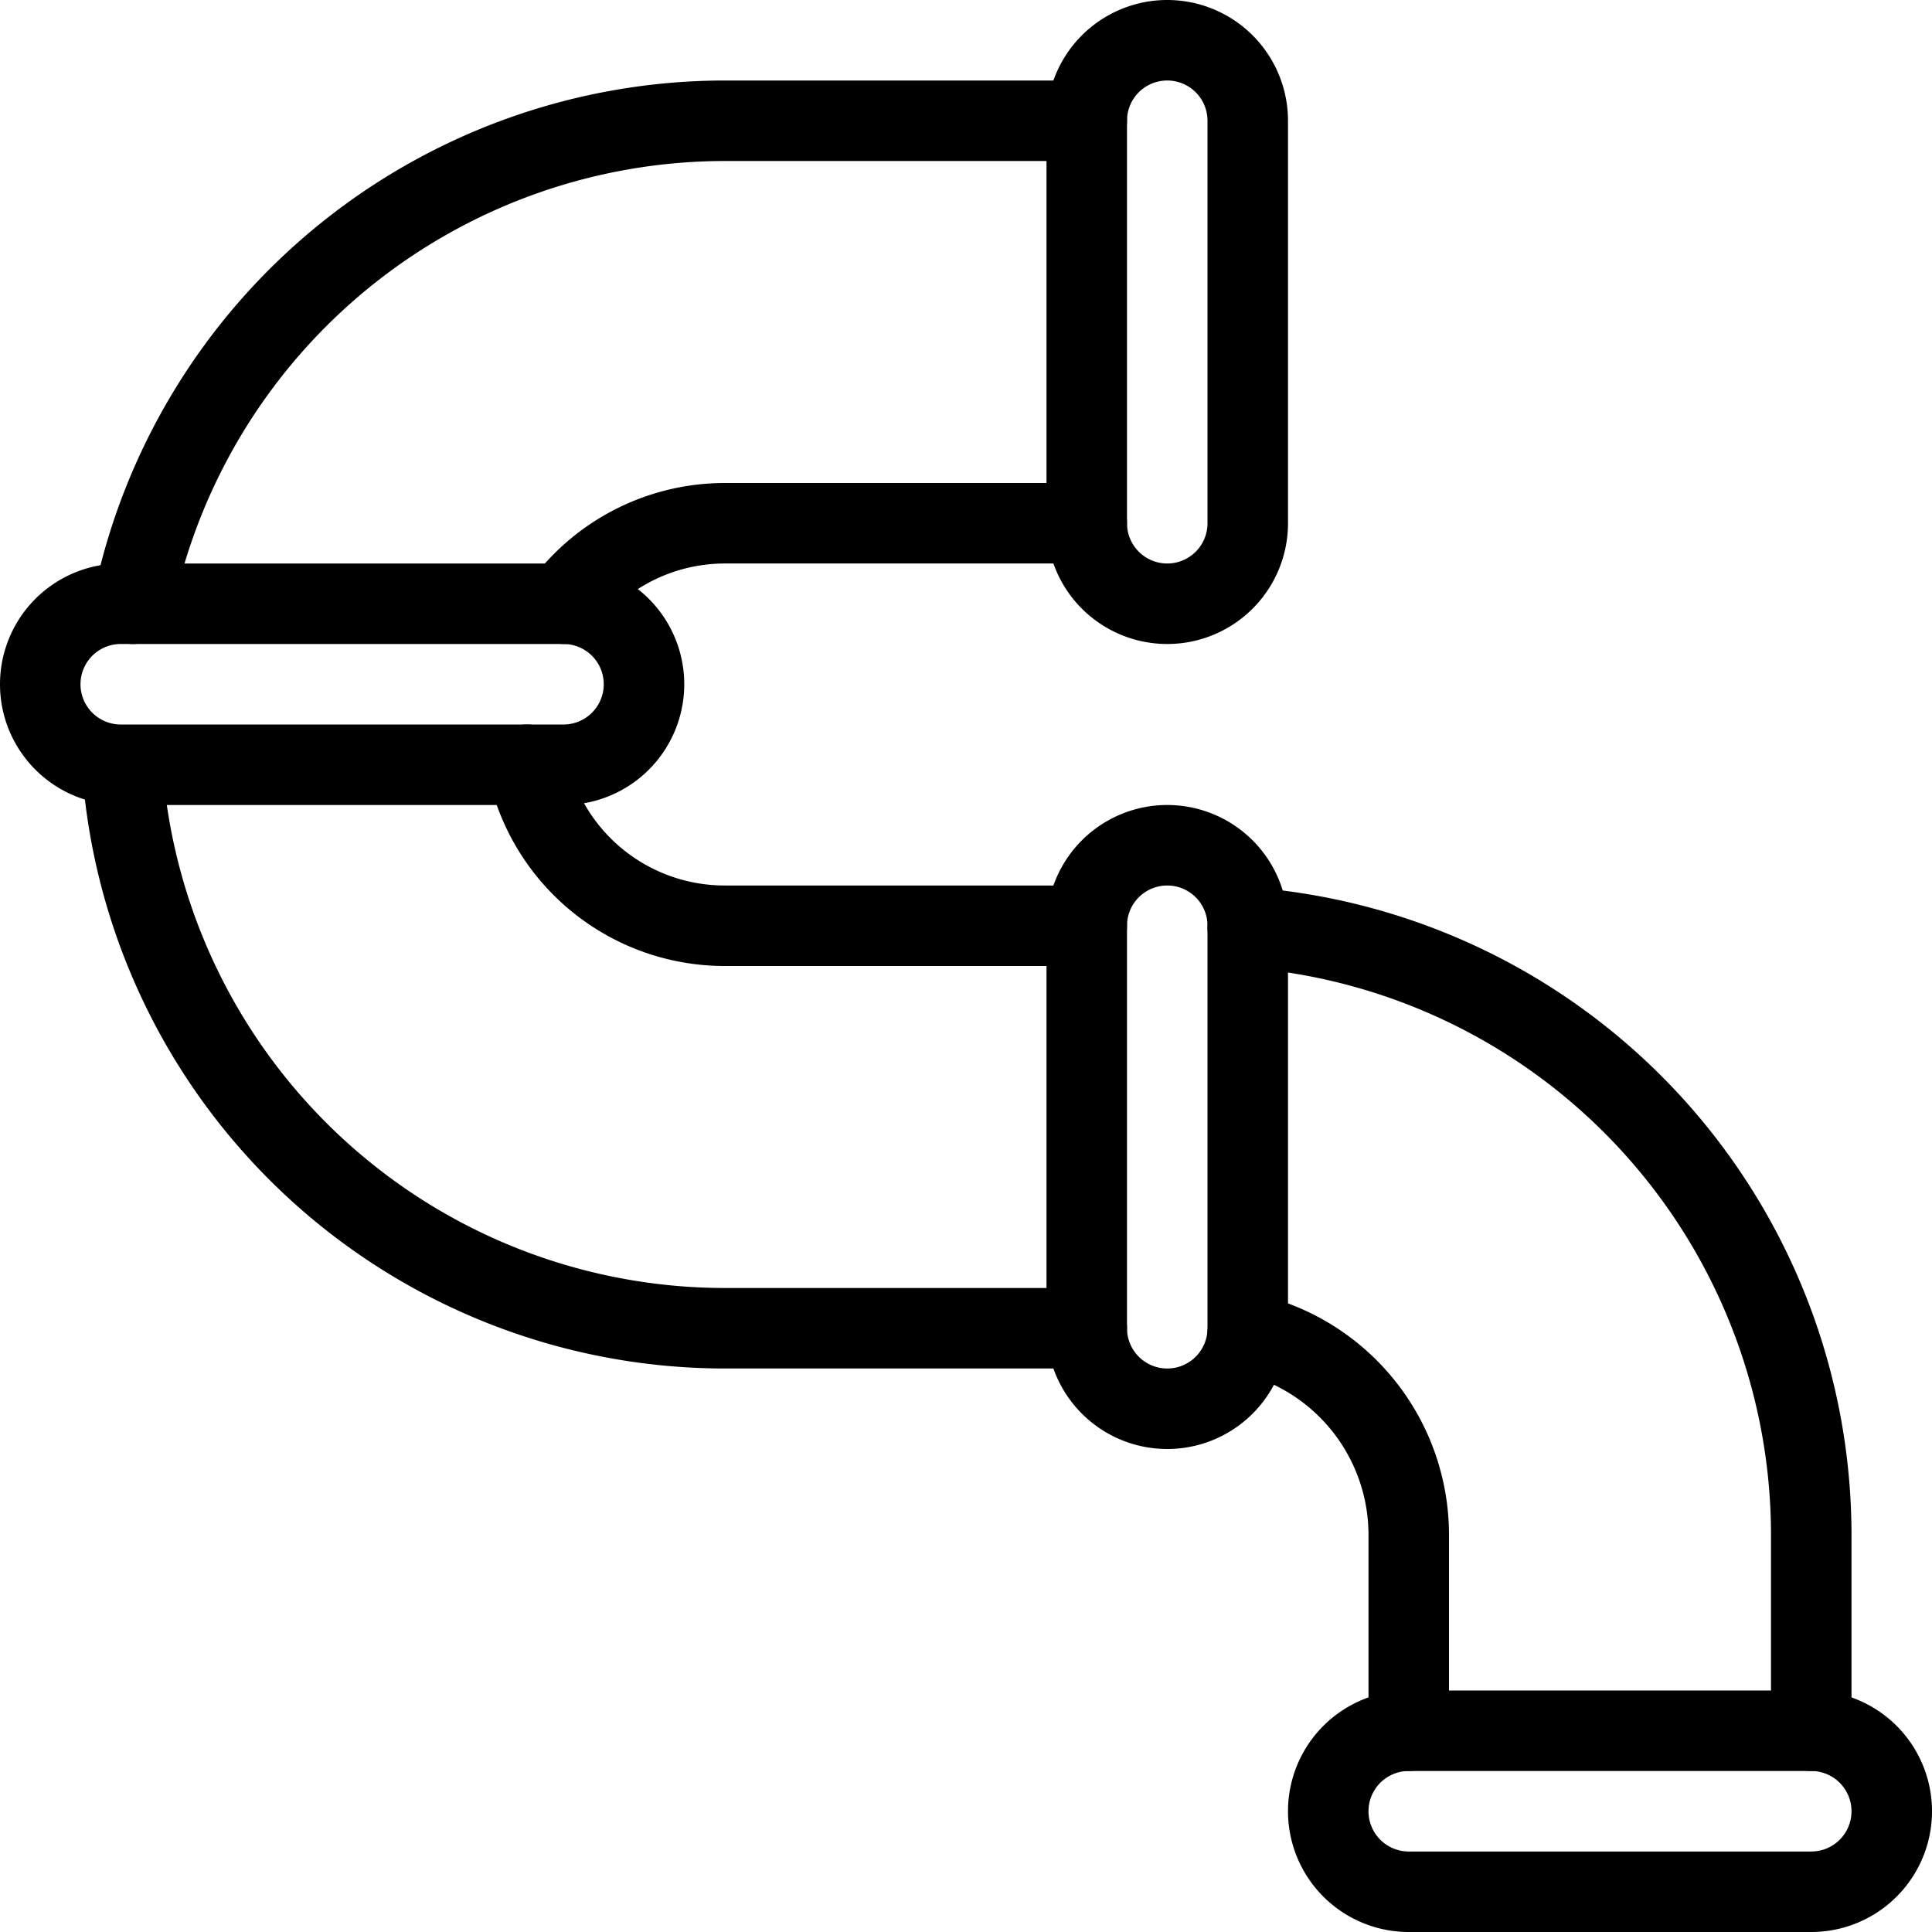 <svg viewBox="0 0 24 24" xmlns="http://www.w3.org/2000/svg"><g transform="matrix(1,0,0,1,0,0)"><path d="M1.651,7.5A7.514,7.514,0,0,1,9,1.5h4.5" fill="none" stroke="#000000" stroke-linecap="round" stroke-linejoin="round"></path><path d="M13.5,16.5H9A7.509,7.509,0,0,1,1.517,9.505" fill="none" stroke="#000000" stroke-linecap="round" stroke-linejoin="round"></path><path d="M17.5,21.5V19.063a2.568,2.568,0,0,0-2-2.5" fill="none" stroke="#000000" stroke-linecap="round" stroke-linejoin="round"></path><path d="M15.5,11.521a7.572,7.572,0,0,1,7,7.542V21.5" fill="none" stroke="#000000" stroke-linecap="round" stroke-linejoin="round"></path><path d="M6.549,9.5A2.505,2.505,0,0,0,9,11.5h4.5" fill="none" stroke="#000000" stroke-linecap="round" stroke-linejoin="round"></path><path d="M13.5,6.5H9a2.5,2.5,0,0,0-1.995,1" fill="none" stroke="#000000" stroke-linecap="round" stroke-linejoin="round"></path><path d="M15.5,6.5a1,1,0,0,1-2,0v-5a1,1,0,0,1,2,0Z" fill="none" stroke="#000000" stroke-linecap="round" stroke-linejoin="round"></path><path d="M15.5,16.5a1,1,0,0,1-2,0v-5a1,1,0,0,1,2,0Z" fill="none" stroke="#000000" stroke-linecap="round" stroke-linejoin="round"></path><path d="M17.5,23.5a1,1,0,0,1,0-2h5a1,1,0,0,1,0,2Z" fill="none" stroke="#000000" stroke-linecap="round" stroke-linejoin="round"></path><path d="M8,8.5a1,1,0,0,1-1,1H1.5a1,1,0,0,1,0-2H7A1,1,0,0,1,8,8.5Z" fill="none" stroke="#000000" stroke-linecap="round" stroke-linejoin="round"></path></g></svg>